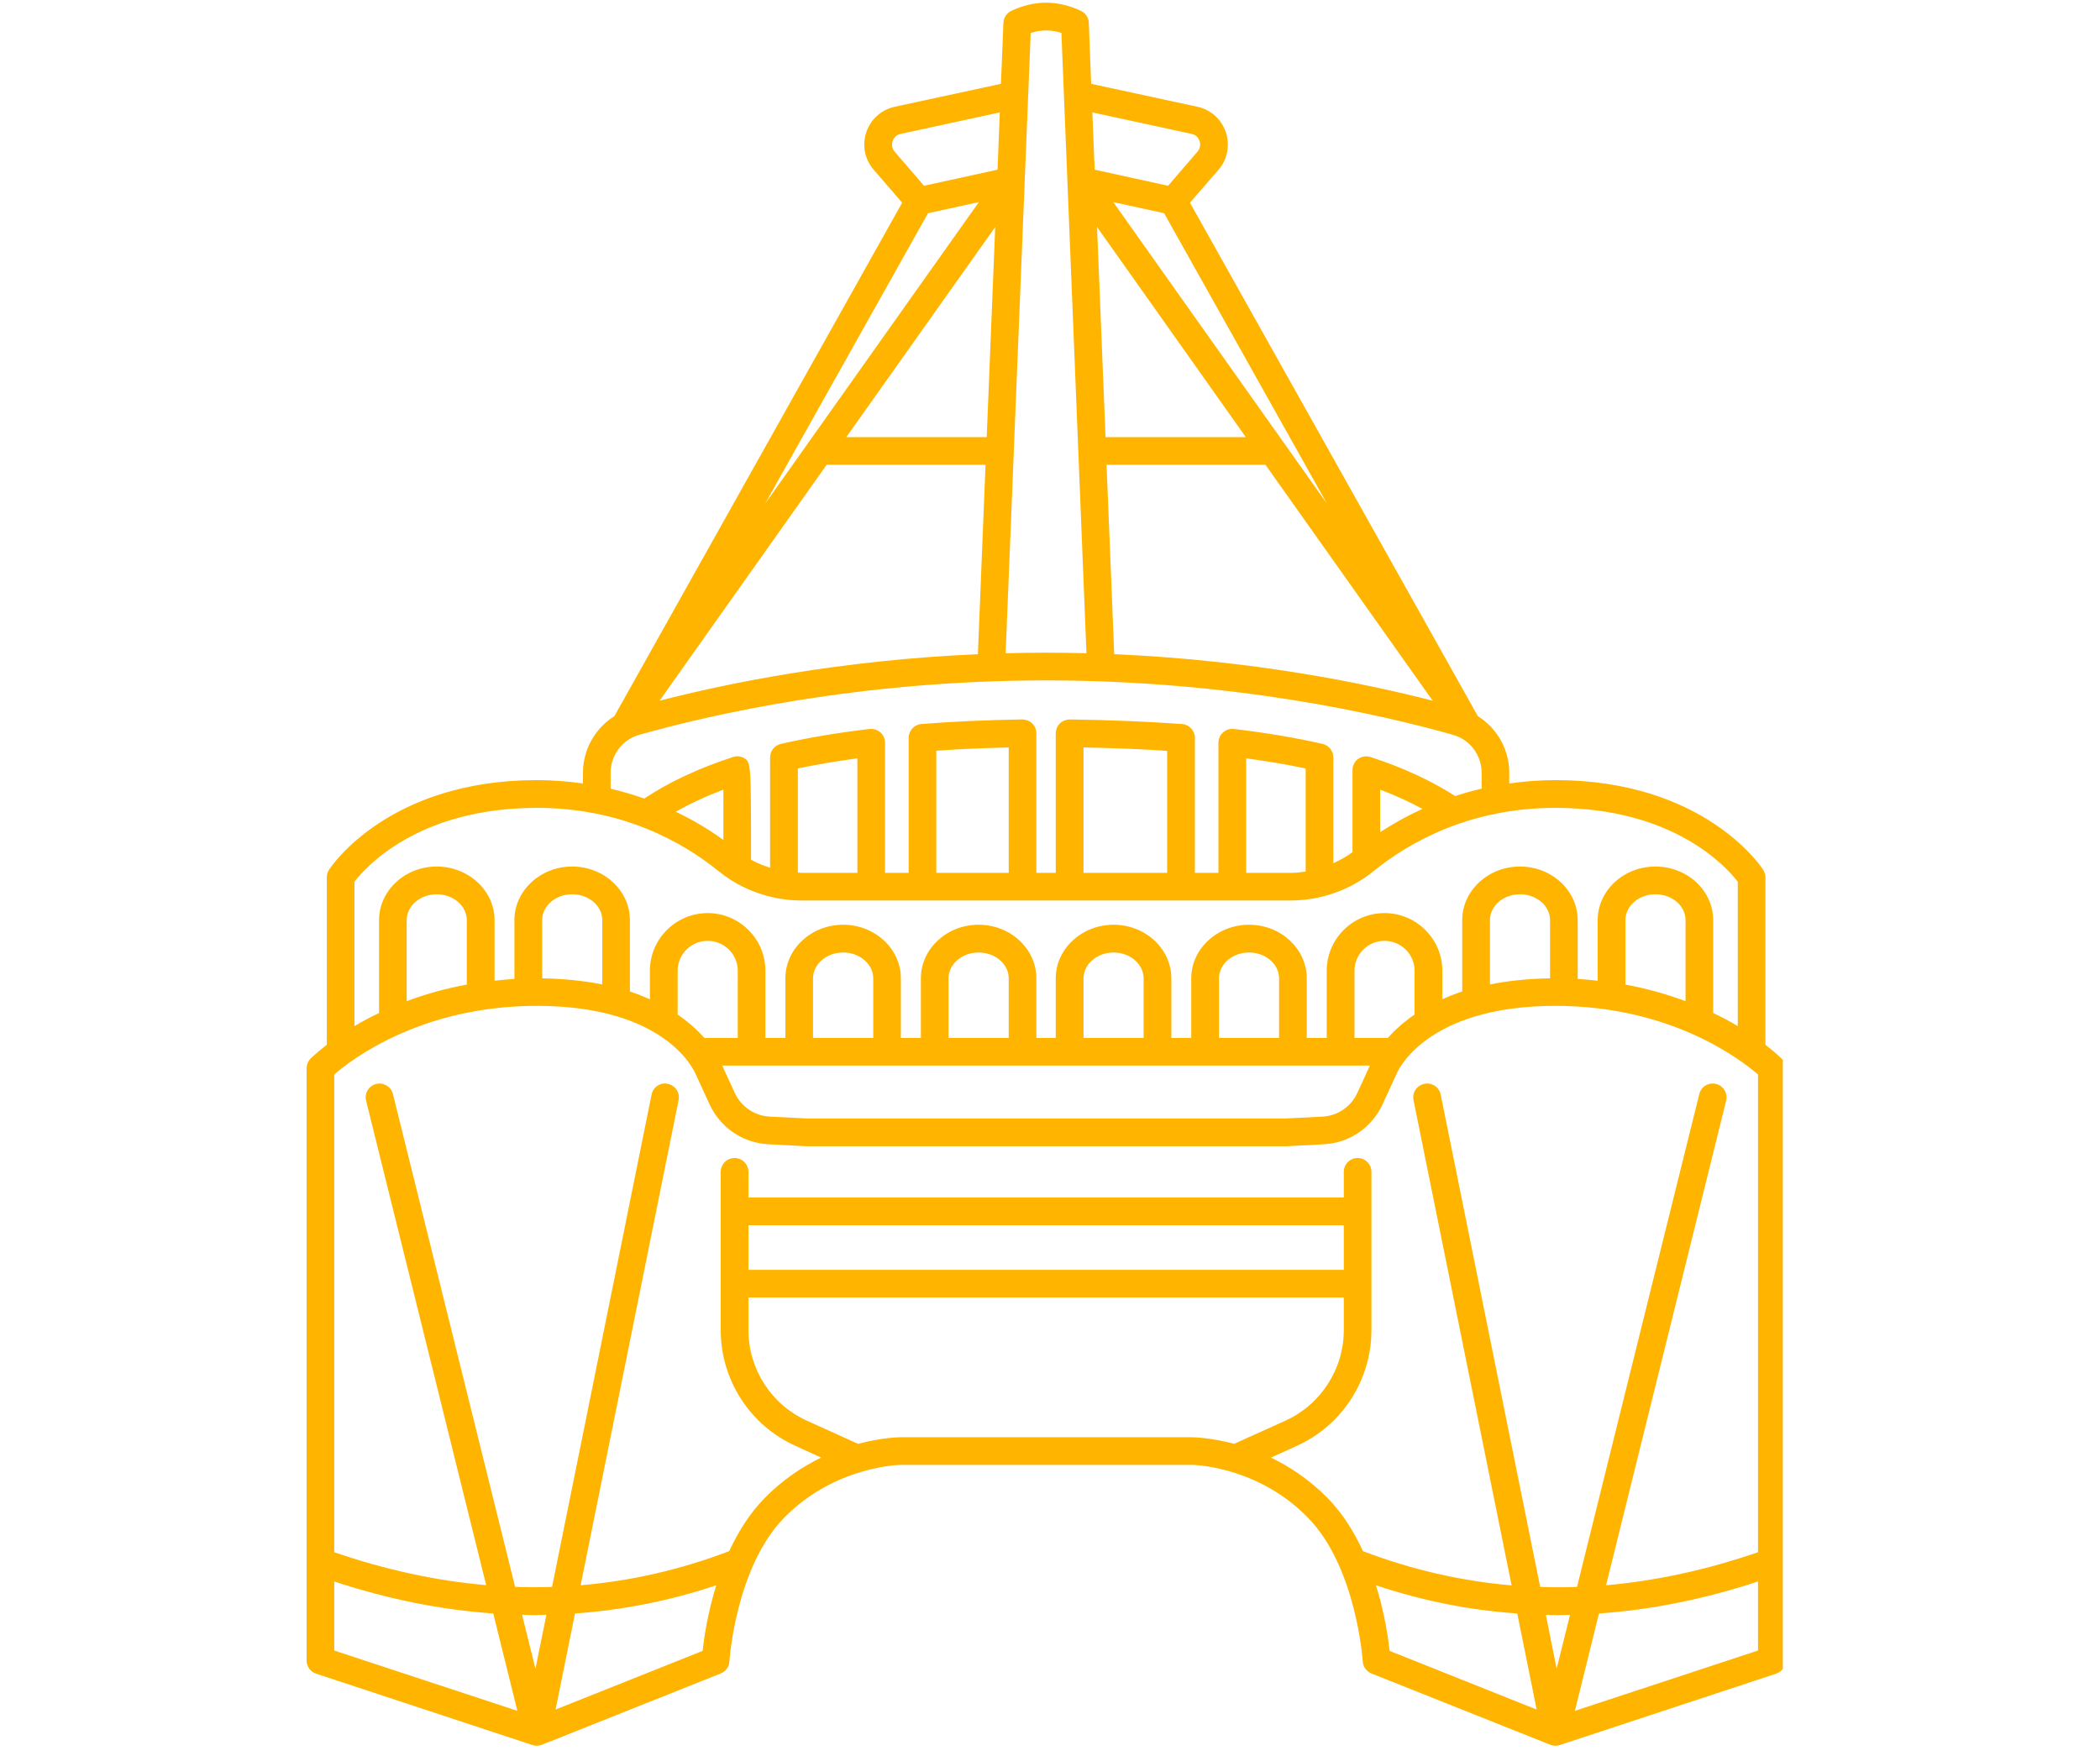 <svg xmlns="http://www.w3.org/2000/svg" xmlns:xlink="http://www.w3.org/1999/xlink" width="93" zoomAndPan="magnify" viewBox="0 0 69.75 58.5" height="78" preserveAspectRatio="xMidYMid meet" version="1.0"><defs><clipPath id="f8a3d61985"><path d="M 10.137 0 L 59.215 0 L 59.215 58 L 10.137 58 Z M 10.137 0 " clip-rule="nonzero"/></clipPath></defs><g clip-path="url(#f8a3d61985)"><path fill="#ffb400" d="M 52.309 56.84 L 53.109 53.605 C 54.848 53.484 56.609 53.129 58.391 52.543 L 58.391 54.836 Z M 45.703 52.668 C 47.238 53.184 48.805 53.496 50.395 53.605 L 51.039 56.797 L 46.156 54.848 C 46.109 54.422 45.988 53.594 45.703 52.668 Z M 52.148 53.648 L 51.703 55.441 L 51.344 53.648 C 51.473 53.652 51.605 53.66 51.734 53.66 C 51.875 53.66 52.012 53.652 52.148 53.648 Z M 42.215 48.426 L 43.074 48.035 C 44.582 47.355 45.551 45.844 45.551 44.191 L 45.551 38.934 C 45.551 38.68 45.348 38.473 45.094 38.473 C 44.84 38.473 44.633 38.68 44.633 38.934 L 44.633 39.785 L 24.859 39.785 L 24.859 38.934 C 24.859 38.68 24.652 38.473 24.398 38.473 C 24.145 38.473 23.938 38.68 23.938 38.934 L 23.938 44.191 C 23.938 45.844 24.91 47.355 26.418 48.035 L 27.273 48.426 C 26.656 48.727 26 49.156 25.391 49.777 C 24.891 50.289 24.512 50.906 24.219 51.535 C 22.609 52.148 20.961 52.527 19.285 52.668 L 22.539 36.551 C 22.59 36.301 22.43 36.059 22.18 36.008 C 21.93 35.953 21.691 36.117 21.641 36.367 L 18.336 52.723 C 17.93 52.738 17.52 52.734 17.109 52.723 L 13.051 36.348 C 12.992 36.102 12.738 35.953 12.496 36.012 C 12.25 36.074 12.098 36.32 12.16 36.57 L 16.148 52.664 C 14.488 52.52 12.805 52.156 11.102 51.57 L 11.102 35.699 C 11.66 35.211 13.973 33.418 17.832 33.418 C 22.129 33.418 23.062 35.578 23.109 35.691 L 23.57 36.695 C 23.93 37.465 24.672 37.973 25.52 38.016 L 26.789 38.082 L 42.723 38.082 L 43.973 38.016 C 44.816 37.973 45.562 37.465 45.918 36.695 L 46.391 35.664 C 46.402 35.641 47.312 33.418 51.66 33.418 C 55.52 33.418 57.832 35.215 58.391 35.699 L 58.391 51.57 C 56.688 52.156 55 52.523 53.344 52.668 L 57.332 36.57 C 57.395 36.32 57.242 36.074 56.996 36.012 C 56.75 35.949 56.5 36.102 56.441 36.348 L 52.379 52.723 C 51.969 52.738 51.562 52.738 51.156 52.723 L 47.852 36.367 C 47.801 36.117 47.562 35.957 47.309 36.008 C 47.059 36.059 46.898 36.301 46.949 36.551 L 50.207 52.672 C 48.527 52.527 46.879 52.148 45.27 51.535 C 44.98 50.906 44.602 50.289 44.102 49.777 C 43.492 49.156 42.836 48.727 42.215 48.426 Z M 44.633 42.188 L 24.859 42.188 L 24.859 40.707 L 44.633 40.707 Z M 29.914 47.75 C 29.863 47.75 29.293 47.758 28.5 47.969 L 26.797 47.199 C 25.617 46.664 24.859 45.484 24.859 44.191 L 24.859 43.105 L 44.633 43.105 L 44.633 44.191 C 44.633 45.484 43.871 46.664 42.695 47.199 L 40.992 47.969 C 40.199 47.758 39.625 47.75 39.578 47.75 Z M 18.453 56.797 L 19.098 53.605 C 20.688 53.492 22.25 53.184 23.789 52.668 C 23.504 53.594 23.383 54.422 23.336 54.848 Z M 17.34 53.648 C 17.48 53.652 17.617 53.66 17.754 53.66 C 17.887 53.66 18.016 53.652 18.148 53.648 L 17.785 55.441 Z M 11.102 52.543 C 12.883 53.129 14.645 53.484 16.383 53.605 L 17.184 56.84 L 11.102 54.836 Z M 15.504 32.711 C 14.758 32.848 14.094 33.043 13.508 33.262 L 13.508 30.57 C 13.508 30.094 13.957 29.711 14.504 29.711 C 15.055 29.711 15.504 30.094 15.504 30.57 Z M 20.004 32.707 C 19.422 32.59 18.762 32.516 18.008 32.504 L 18.008 30.57 C 18.008 30.094 18.453 29.711 19.004 29.711 C 19.555 29.711 20.004 30.094 20.004 30.57 Z M 46.094 34.484 L 44.988 34.484 L 44.988 32.25 C 44.988 31.703 45.438 31.258 45.984 31.258 C 46.535 31.258 46.984 31.703 46.984 32.25 L 46.984 33.707 C 46.598 33.973 46.309 34.242 46.094 34.484 Z M 42.484 34.484 L 40.488 34.484 L 40.488 32.504 C 40.488 32.031 40.934 31.645 41.488 31.645 C 42.035 31.645 42.484 32.031 42.484 32.504 Z M 37.984 34.484 L 35.988 34.484 L 35.988 32.504 C 35.988 32.031 36.438 31.645 36.988 31.645 C 37.535 31.645 37.984 32.031 37.984 32.504 Z M 33.504 34.484 L 31.504 34.484 L 31.504 32.504 C 31.504 32.031 31.953 31.645 32.504 31.645 C 33.055 31.645 33.504 32.031 33.504 32.504 Z M 29.004 34.484 L 27.004 34.484 L 27.004 32.504 C 27.004 32.031 27.453 31.645 28.004 31.645 C 28.555 31.645 29.004 32.031 29.004 32.504 Z M 45.5 35.402 L 45.082 36.312 C 44.871 36.77 44.43 37.07 43.926 37.098 L 42.699 37.16 L 26.812 37.16 L 25.566 37.098 C 25.062 37.07 24.621 36.77 24.406 36.312 L 23.988 35.402 Z M 24.504 34.484 L 23.395 34.484 C 23.18 34.238 22.891 33.973 22.508 33.707 L 22.508 32.25 C 22.508 31.703 22.953 31.258 23.504 31.258 C 24.055 31.258 24.504 31.703 24.504 32.25 Z M 51.484 32.504 C 50.73 32.516 50.066 32.59 49.488 32.707 L 49.488 30.57 C 49.488 30.094 49.934 29.711 50.484 29.711 C 51.035 29.711 51.484 30.094 51.484 30.57 Z M 55.984 33.262 C 55.395 33.043 54.73 32.848 53.988 32.711 L 53.988 30.57 C 53.988 30.094 54.434 29.711 54.984 29.711 C 55.535 29.711 55.984 30.094 55.984 30.57 Z M 11.773 29.293 C 12.145 28.809 13.898 26.84 17.832 26.84 C 20.676 26.84 22.684 27.984 23.871 28.945 C 24.648 29.574 25.629 29.918 26.633 29.918 L 42.855 29.918 C 43.863 29.918 44.844 29.574 45.617 28.945 C 46.805 27.984 48.816 26.84 51.66 26.84 C 55.594 26.84 57.348 28.812 57.719 29.293 L 57.719 34.09 C 57.477 33.945 57.203 33.797 56.902 33.656 L 56.902 30.57 C 56.902 29.59 56.043 28.789 54.984 28.789 C 53.926 28.789 53.066 29.59 53.066 30.57 L 53.066 32.582 C 52.848 32.559 52.629 32.539 52.402 32.523 L 52.402 30.57 C 52.402 29.59 51.543 28.789 50.484 28.789 C 49.43 28.789 48.566 29.59 48.566 30.57 L 48.566 32.941 C 48.328 33.02 48.109 33.105 47.906 33.199 L 47.906 32.25 C 47.906 31.195 47.043 30.336 45.984 30.336 C 44.926 30.336 44.066 31.195 44.066 32.25 L 44.066 34.484 L 43.402 34.484 L 43.402 32.504 C 43.402 31.523 42.543 30.723 41.488 30.723 C 40.43 30.723 39.566 31.523 39.566 32.504 L 39.566 34.484 L 38.906 34.484 L 38.906 32.504 C 38.906 31.523 38.043 30.723 36.988 30.723 C 35.93 30.723 35.066 31.523 35.066 32.504 L 35.066 34.484 L 34.422 34.484 L 34.422 32.504 C 34.422 31.523 33.562 30.723 32.504 30.723 C 31.445 30.723 30.586 31.523 30.586 32.504 L 30.586 34.484 L 29.922 34.484 L 29.922 32.504 C 29.922 31.523 29.062 30.723 28.004 30.723 C 26.945 30.723 26.086 31.523 26.086 32.504 L 26.086 34.484 L 25.422 34.484 L 25.422 32.25 C 25.422 31.195 24.562 30.336 23.504 30.336 C 22.449 30.336 21.586 31.195 21.586 32.25 L 21.586 33.199 C 21.383 33.109 21.164 33.02 20.922 32.941 L 20.922 30.57 C 20.922 29.59 20.062 28.789 19.004 28.789 C 17.949 28.789 17.086 29.59 17.086 30.57 L 17.086 32.523 C 16.859 32.539 16.641 32.559 16.426 32.582 L 16.426 30.57 C 16.426 29.59 15.562 28.789 14.504 28.789 C 13.449 28.789 12.59 29.59 12.59 30.57 L 12.59 33.656 C 12.289 33.797 12.016 33.945 11.773 34.09 Z M 24.027 27.906 C 23.613 27.605 23.082 27.273 22.445 26.969 C 22.922 26.699 23.449 26.453 24.027 26.234 C 24.027 26.73 24.027 27.414 24.027 27.906 Z M 26.633 29 C 26.59 29 26.543 28.992 26.5 28.988 L 26.5 25.531 C 27.113 25.402 27.773 25.289 28.477 25.195 L 28.477 29 Z M 31.098 29 L 31.098 24.941 C 31.848 24.887 32.641 24.852 33.504 24.832 L 33.504 29 Z M 35.988 29 L 35.988 24.832 C 36.988 24.852 37.902 24.887 38.766 24.945 L 38.766 29 Z M 43.367 28.957 C 43.199 28.98 43.027 29 42.855 29 L 41.391 29 L 41.391 25.195 C 42.09 25.289 42.754 25.402 43.367 25.531 Z M 47.246 26.875 C 46.703 27.121 46.234 27.391 45.84 27.648 L 45.84 26.234 C 46.352 26.426 46.816 26.641 47.246 26.875 Z M 20.281 25.668 C 20.281 25.09 20.672 24.57 21.23 24.414 C 23.617 23.738 28.551 22.605 34.746 22.605 C 40.941 22.605 45.875 23.738 48.262 24.414 C 48.82 24.57 49.211 25.09 49.211 25.668 L 49.211 26.203 C 48.902 26.273 48.609 26.355 48.336 26.449 C 47.539 25.938 46.598 25.5 45.523 25.152 C 45.383 25.105 45.227 25.129 45.109 25.215 C 44.988 25.301 44.922 25.441 44.922 25.586 L 44.922 28.312 C 44.723 28.457 44.508 28.578 44.285 28.68 L 44.285 25.164 C 44.285 24.949 44.137 24.762 43.93 24.715 C 43.039 24.512 42.051 24.344 40.984 24.219 C 40.852 24.203 40.723 24.246 40.625 24.332 C 40.527 24.418 40.469 24.547 40.469 24.676 L 40.469 29 L 39.688 29 L 39.688 24.516 C 39.688 24.273 39.5 24.074 39.262 24.055 C 38.121 23.973 36.906 23.922 35.535 23.902 C 35.422 23.902 35.293 23.949 35.203 24.035 C 35.117 24.121 35.066 24.242 35.066 24.363 L 35.066 29 L 34.422 29 L 34.422 24.363 C 34.422 24.242 34.371 24.121 34.285 24.035 C 34.199 23.949 34.086 23.91 33.957 23.902 C 32.723 23.922 31.625 23.973 30.602 24.055 C 30.363 24.074 30.18 24.277 30.18 24.516 L 30.18 29 L 29.395 29 L 29.395 24.676 C 29.395 24.547 29.34 24.418 29.242 24.332 C 29.141 24.246 29.008 24.207 28.883 24.219 C 27.812 24.344 26.824 24.512 25.938 24.715 C 25.727 24.762 25.578 24.949 25.578 25.164 L 25.578 28.828 C 25.359 28.758 25.145 28.676 24.945 28.562 C 24.945 28.559 24.945 28.555 24.945 28.547 C 24.945 25.305 24.945 25.305 24.691 25.176 C 24.582 25.121 24.461 25.109 24.344 25.152 C 23.211 25.52 22.219 25.984 21.398 26.531 C 21.047 26.406 20.676 26.297 20.281 26.203 Z M 30.824 7.082 L 32.512 6.715 L 25.41 16.738 Z M 29.648 4.688 C 29.668 4.629 29.73 4.484 29.914 4.449 L 33.207 3.734 L 33.133 5.637 L 30.691 6.172 L 29.715 5.039 C 29.594 4.898 29.629 4.742 29.648 4.688 Z M 27.457 15.441 L 32.734 15.441 L 32.48 21.734 C 27.918 21.934 24.199 22.688 21.906 23.281 Z M 32.773 14.523 L 28.109 14.523 L 33.055 7.543 Z M 35.254 1.094 L 36.086 21.703 C 35.648 21.691 35.199 21.684 34.746 21.684 C 34.289 21.684 33.844 21.691 33.402 21.703 L 34.234 1.094 C 34.574 0.984 34.914 0.984 35.254 1.094 Z M 39.578 4.449 C 39.758 4.484 39.824 4.629 39.844 4.688 C 39.863 4.742 39.895 4.898 39.773 5.039 L 38.797 6.172 L 36.359 5.637 L 36.281 3.734 Z M 36.977 6.715 L 38.664 7.082 L 44.078 16.738 Z M 37.008 21.734 L 36.754 15.441 L 42.031 15.441 L 47.586 23.281 C 45.289 22.688 41.57 21.934 37.008 21.734 Z M 36.438 7.543 L 41.379 14.523 L 36.719 14.523 Z M 59.18 35.176 C 59.152 35.148 58.969 34.969 58.637 34.711 L 58.637 29.145 C 58.637 29.059 58.609 28.969 58.562 28.895 C 58.484 28.773 56.574 25.918 51.66 25.918 C 51.121 25.918 50.613 25.961 50.129 26.031 L 50.129 25.668 C 50.129 24.895 49.719 24.191 49.086 23.793 L 39.523 6.734 L 40.473 5.641 C 40.77 5.293 40.859 4.828 40.715 4.395 C 40.57 3.961 40.219 3.645 39.77 3.547 L 36.242 2.785 L 36.164 0.754 C 36.156 0.586 36.055 0.43 35.898 0.359 C 35.133 0 34.355 0 33.594 0.359 C 33.438 0.43 33.336 0.586 33.328 0.754 L 33.246 2.785 L 29.719 3.547 C 29.273 3.645 28.918 3.961 28.773 4.395 C 28.629 4.828 28.719 5.293 29.02 5.641 L 29.965 6.734 L 20.406 23.793 C 19.773 24.191 19.363 24.895 19.363 25.668 L 19.363 26.031 C 18.879 25.961 18.371 25.918 17.832 25.918 C 12.918 25.918 11.008 28.773 10.93 28.895 C 10.879 28.969 10.855 29.059 10.855 29.145 L 10.855 34.711 C 10.52 34.969 10.34 35.148 10.312 35.176 C 10.23 35.262 10.184 35.379 10.184 35.5 L 10.184 55.172 C 10.184 55.367 10.309 55.543 10.5 55.605 L 17.688 57.977 C 17.695 57.98 17.707 57.977 17.719 57.98 C 17.727 57.984 17.73 57.988 17.738 57.992 C 17.77 57.996 17.801 58 17.828 58 C 17.828 58 17.832 58 17.832 58 C 17.832 58 17.832 58 17.836 58 C 17.836 58 17.836 58 17.84 58 C 17.848 58 17.855 57.996 17.867 57.996 C 17.891 57.992 17.914 57.992 17.941 57.984 C 17.949 57.984 17.953 57.98 17.961 57.977 C 17.973 57.977 17.984 57.973 17.992 57.969 C 17.996 57.969 18 57.969 18.004 57.965 L 23.938 55.598 C 24.105 55.531 24.219 55.375 24.227 55.195 C 24.227 55.168 24.434 52.07 26.047 50.422 C 27.73 48.703 29.895 48.668 29.914 48.668 L 39.578 48.668 C 39.598 48.668 41.75 48.688 43.441 50.422 C 45.051 52.062 45.262 55.168 45.262 55.199 C 45.273 55.375 45.387 55.531 45.551 55.598 L 51.488 57.965 C 51.492 57.969 51.492 57.969 51.496 57.969 C 51.508 57.973 51.52 57.977 51.531 57.977 C 51.535 57.98 51.543 57.984 51.547 57.984 C 51.586 57.996 51.621 58 51.656 58 C 51.656 58 51.66 58 51.66 58 C 51.691 58 51.719 57.996 51.75 57.992 C 51.758 57.988 51.766 57.984 51.77 57.98 C 51.781 57.977 51.793 57.98 51.805 57.977 L 58.992 55.605 C 59.18 55.543 59.309 55.367 59.309 55.172 L 59.309 35.5 C 59.309 35.379 59.262 35.262 59.18 35.176 " fill-opacity="1" fill-rule="nonzero"/></g></svg>